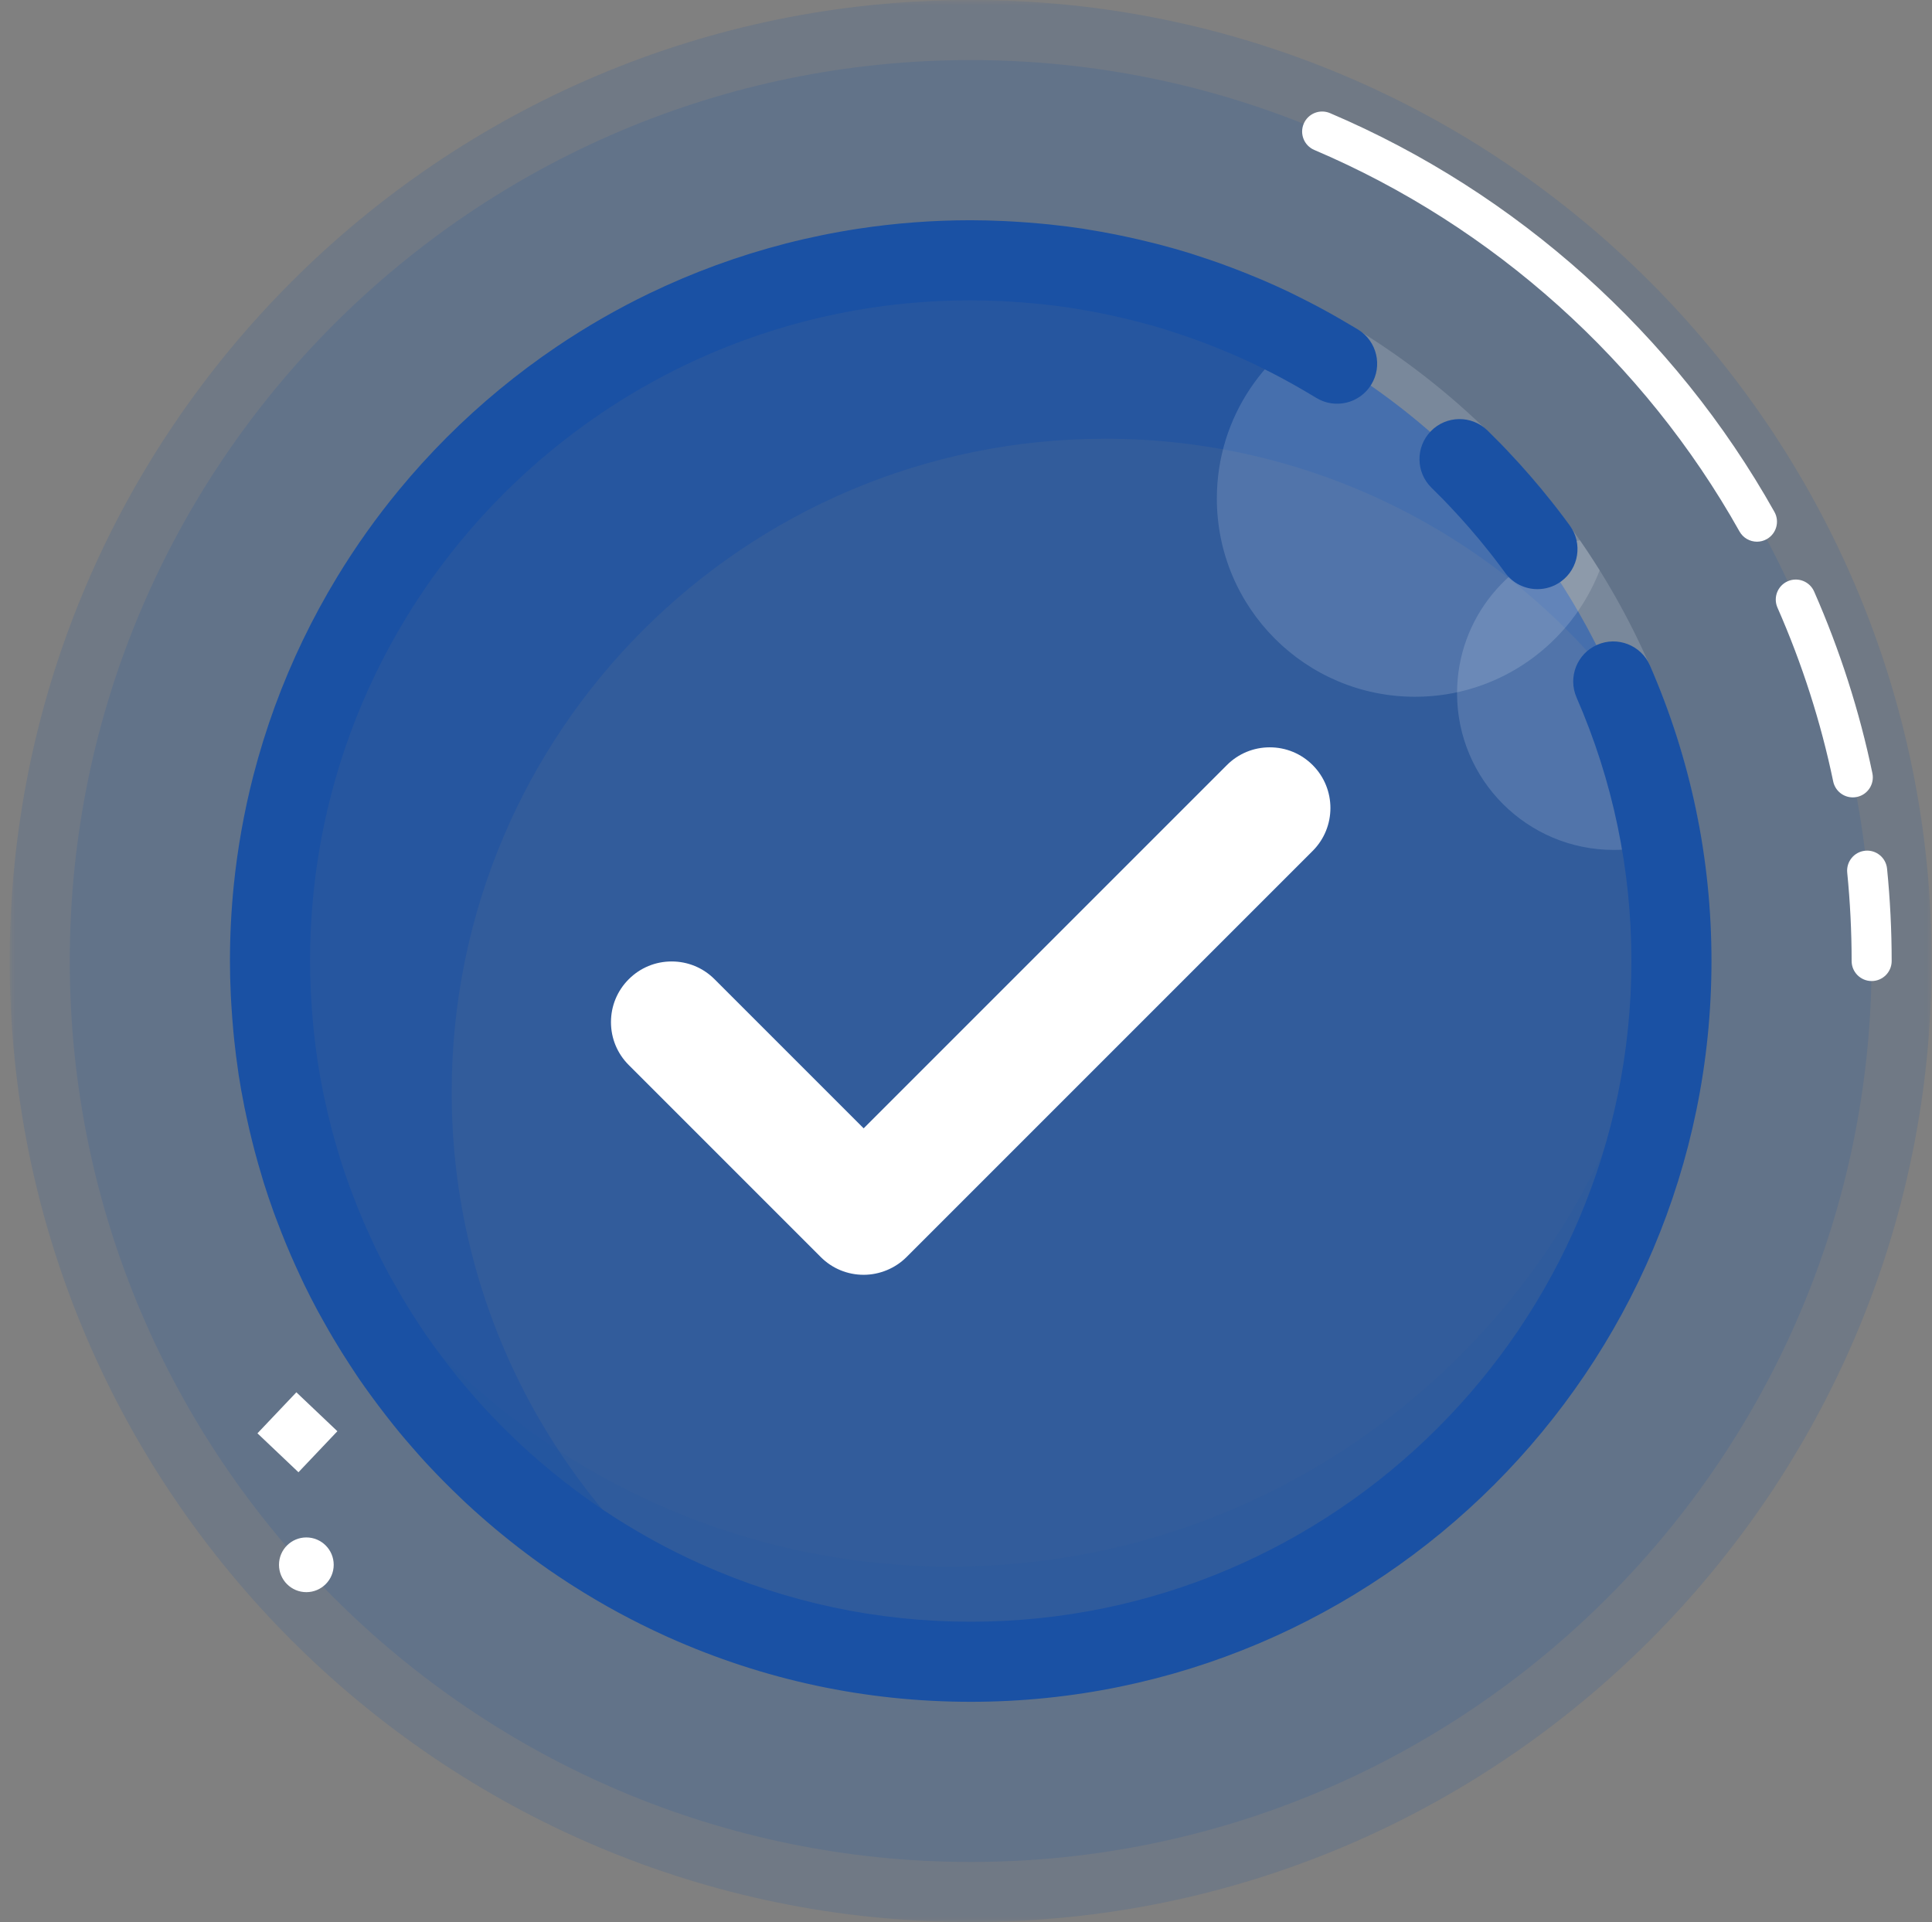 <svg width="193" height="192" viewBox="0 0 193 192" fill="none" xmlns="http://www.w3.org/2000/svg">
<rect x="0" y="0" width="193" height="192" fill="#808080" stroke="none"/>
<g clip-path="url(#clip0_25304_10858)">
<mask id="mask0_25304_10858" style="mask-type:luminance" maskUnits="userSpaceOnUse" x="0" y="0" width="193" height="192">
<path d="M192.97 0H0.97V192H192.97V0V0Z" fill="white"/>
</mask>
<g mask="url(#mask0_25304_10858)">
<path opacity="0.15" fill-rule="evenodd" clip-rule="evenodd" d="M96.97 192C44.036 192 0.97 148.935 0.97 96C0.97 43.065 44.036 0 96.97 0C149.906 0 192.97 43.065 192.97 96C192.97 148.935 149.906 192 96.97 192Z" fill="#1A51A4"/>
</g>
<path opacity="0.15" fill-rule="evenodd" clip-rule="evenodd" d="M96.97 186C47.345 186 6.97 145.626 6.97 96C6.97 46.374 47.345 6 96.97 6C146.597 6 186.97 46.374 186.97 96C186.97 145.626 146.597 186 96.97 186Z" fill="#1A51A4"/>
<path fill-rule="evenodd" clip-rule="evenodd" d="M166.97 96C166.97 134.66 135.63 166 96.97 166C58.31 166 26.97 134.66 26.97 96C26.97 57.34 58.31 26 96.97 26C135.63 26 166.97 57.34 166.97 96Z" fill="#1A51A4" fill-opacity="0.65"/>
<path fill-rule="evenodd" clip-rule="evenodd" d="M45.12 109.108C45.12 73.054 74.347 43.826 110.401 43.826C130.907 43.826 149.195 53.286 161.163 68.075C150.377 43.315 125.701 26 96.971 26C58.311 26 26.971 57.34 26.971 96C26.971 125.335 45.023 150.439 70.617 160.85C55.117 148.915 45.12 130.184 45.12 109.108Z" fill="#1A51A4" fill-opacity="0.5"/>
<path fill-rule="evenodd" clip-rule="evenodd" d="M124.68 78.551L86.275 116.956L69.26 99.94C68.065 98.744 66.127 98.744 64.932 99.94C63.737 101.135 63.737 103.073 64.932 104.268L84.112 123.45C84.687 124.024 85.465 124.346 86.276 124.346C87.087 124.346 87.867 124.024 88.441 123.45L129.011 82.88C130.208 81.684 130.208 79.746 129.011 78.551C127.817 77.356 125.876 77.354 124.68 78.551Z" fill="white"/>
<path fill-rule="evenodd" clip-rule="evenodd" d="M67.138 102.062L67.053 102.148L86.233 121.328L126.889 80.758L126.801 80.672L88.397 119.077C87.227 120.249 85.327 120.249 84.155 119.077L67.138 102.062ZM86.276 127.345C84.656 127.345 83.134 126.715 81.99 125.571L62.81 106.39C61.665 105.246 61.034 103.723 61.034 102.105C61.034 100.485 61.665 98.964 62.81 97.819C63.952 96.675 65.475 96.044 67.095 96.044C68.715 96.044 70.236 96.674 71.381 97.819L86.276 112.714L122.56 76.43C123.704 75.284 125.226 74.654 126.845 74.654H126.847C128.467 74.654 129.988 75.284 131.132 76.43C133.495 78.794 133.495 82.638 131.132 85L90.562 125.57C89.436 126.698 87.872 127.345 86.276 127.345Z" fill="white"/>
<path fill-rule="evenodd" clip-rule="evenodd" d="M94.97 156.492C65.77 156.492 40.648 139.098 29.35 114.114C37.336 143.991 64.578 166 96.97 166C135.63 166 166.97 134.66 166.97 96C166.97 94.072 166.872 92.169 166.719 90.28C163.768 127.335 132.784 156.492 94.97 156.492Z" fill="#1A51A4" fill-opacity="0.1"/>
<path opacity="0.15" fill-rule="evenodd" clip-rule="evenodd" d="M159.804 56.973C153.273 46.497 144.198 37.773 133.448 31.655C126.453 34.71 121.559 41.681 121.559 49.802C121.559 60.738 130.426 69.603 141.362 69.603C149.766 69.603 156.929 64.36 159.804 56.973Z" fill="white"/>
<path opacity="0.15" fill-rule="evenodd" clip-rule="evenodd" d="M157.827 53.968C150.807 55.515 145.554 61.763 145.554 69.247C145.554 77.893 152.563 84.902 161.209 84.902C164.339 84.902 167.249 83.972 169.695 82.39C167.753 71.992 163.637 62.355 157.827 53.968Z" fill="white"/>
<path fill-rule="evenodd" clip-rule="evenodd" d="M186.971 98C185.867 98 184.971 97.104 184.971 96C184.971 93.07 184.823 90.102 184.531 87.173C184.421 86.073 185.222 85.093 186.321 84.983C187.422 84.872 188.401 85.676 188.511 86.775C188.816 89.835 188.971 92.939 188.971 96C188.971 97.104 188.075 98 186.971 98ZM185.086 79.654C184.158 79.654 183.326 79.005 183.13 78.06C181.9 72.143 180.027 66.302 177.563 60.7C177.118 59.688 177.577 58.508 178.588 58.063C179.603 57.619 180.779 58.078 181.225 59.089C183.801 64.947 185.76 71.056 187.046 77.247C187.271 78.328 186.576 79.387 185.496 79.612C185.357 79.64 185.221 79.654 185.086 79.654ZM175.516 54.112C174.816 54.112 174.136 53.744 173.77 53.09C164.25 36.118 149.165 22.585 131.295 14.98C130.279 14.549 129.806 13.374 130.238 12.358C130.67 11.342 131.842 10.867 132.862 11.3C151.542 19.248 167.308 33.394 177.258 51.133C177.799 52.096 177.455 53.316 176.493 53.856C176.183 54.029 175.847 54.112 175.516 54.112ZM29.815 147.068L25.718 143.18L29.606 139.082L33.703 142.971L29.815 147.068ZM33.336 156.314C33.336 157.823 32.112 159.047 30.603 159.047C29.093 159.047 27.87 157.823 27.87 156.314C27.87 154.804 29.094 153.581 30.603 153.581C32.112 153.581 33.336 154.805 33.336 156.314Z" fill="white"/>
<path fill-rule="evenodd" clip-rule="evenodd" d="M153.59 58.853C152.353 58.853 151.134 58.282 150.352 57.206C149.984 56.701 149.609 56.203 149.227 55.709L148.767 55.122C147.511 53.538 146.21 52.037 144.861 50.614L144.198 49.917C143.808 49.517 143.408 49.121 143.006 48.727C141.426 47.185 141.396 44.652 142.938 43.071C144.48 41.491 147.012 41.459 148.594 43.001C149.044 43.441 149.487 43.884 149.926 44.333C150.116 44.527 150.298 44.72 150.482 44.913L150.664 45.107C152.179 46.705 153.636 48.386 154.999 50.106C155.214 50.378 155.389 50.599 155.561 50.822C155.987 51.375 156.409 51.932 156.821 52.499C158.121 54.286 157.726 56.788 155.941 58.087C155.229 58.604 154.406 58.853 153.59 58.853Z" fill="#1A51A4"/>
<path fill-rule="evenodd" clip-rule="evenodd" d="M96.97 170C86.489 170 76.33 167.832 66.778 163.558L66.398 163.385C63.253 161.955 60.184 160.292 57.273 158.437L56.845 158.163C56.164 157.723 55.488 157.273 54.822 156.812C54.804 156.8 54.74 156.752 54.722 156.741C52.679 155.317 50.669 153.758 48.747 152.105L48.17 151.604C47.62 151.122 47.08 150.638 46.549 150.143L46.021 149.639C44.871 148.547 43.781 147.447 42.78 146.371L42.62 146.203C42.16 145.705 41.724 145.208 41.289 144.711C41.042 144.43 40.789 144.141 40.541 143.849C40.131 143.365 39.731 142.885 39.34 142.398C39.11 142.113 38.885 141.824 38.659 141.534L38.552 141.396C38.022 140.715 37.506 140.03 37.002 139.335C36.592 138.77 36.221 138.254 35.862 137.729C35.622 137.379 35.392 137.027 35.164 136.676L34.976 136.389C34.685 135.941 34.396 135.497 34.116 135.046C33.841 134.604 33.568 134.155 33.3 133.703C33.006 133.208 32.718 132.702 32.433 132.196L32.253 131.876C32.08 131.572 31.908 131.268 31.742 130.958C31.278 130.096 30.829 129.22 30.398 128.333C30.277 128.083 30.162 127.836 30.048 127.588L29.888 127.244C29.6 126.623 29.317 126.002 29.045 125.374C28.868 124.968 28.699 124.562 28.531 124.156C28.268 123.516 28.013 122.866 27.766 122.215L27.645 121.898C27.547 121.643 27.449 121.387 27.355 121.128C26.991 120.118 26.652 119.118 26.35 118.155C26.295 117.979 26.244 117.807 26.195 117.634L26.119 117.372C25.879 116.581 25.651 115.779 25.437 114.971C25.339 114.603 25.247 114.233 25.156 113.865C24.969 113.109 24.794 112.352 24.63 111.588L24.567 111.297C24.515 111.057 24.463 110.817 24.415 110.577C24.183 109.423 23.993 108.357 23.835 107.329L23.779 106.919C23.635 105.946 23.512 104.966 23.406 103.979C23.373 103.677 23.345 103.373 23.316 103.068L23.304 102.925C23.228 102.108 23.166 101.285 23.117 100.461L23.102 100.228C23.086 99.962 23.07 99.697 23.057 99.431C22.997 98.141 22.971 97.05 22.971 96C22.971 93.478 23.099 90.934 23.353 88.438C23.727 84.757 24.383 81.08 25.301 77.508C25.904 75.167 26.631 72.828 27.461 70.557C28.285 68.31 29.23 66.075 30.27 63.916C31.302 61.776 32.45 59.66 33.687 57.626C35.527 54.596 37.607 51.669 39.871 48.928C41.373 47.107 42.98 45.34 44.645 43.674C47.993 40.326 51.678 37.287 55.595 34.641C58.55 32.644 61.677 30.846 64.887 29.299C67.046 28.259 69.281 27.314 71.527 26.492C73.8 25.66 76.139 24.932 78.481 24.33C80.851 23.72 83.281 23.223 85.707 22.853C89.407 22.287 93.197 22 96.971 22C98.011 22 99.098 22.027 100.39 22.086C100.666 22.099 100.943 22.115 101.22 22.132L101.397 22.142C102.233 22.192 103.072 22.256 103.907 22.332L104.877 22.425C106.09 22.554 107.171 22.691 108.183 22.845L108.448 22.891C109.506 23.058 110.482 23.234 111.453 23.427C111.765 23.487 112.078 23.555 112.39 23.622L112.49 23.644C113.268 23.81 114.04 23.988 114.81 24.179L115.085 24.246C115.318 24.303 115.552 24.36 115.784 24.421C116.903 24.715 117.907 25 118.854 25.293C119.002 25.339 119.152 25.389 119.303 25.439L119.521 25.512C120.331 25.771 121.131 26.041 121.926 26.326C122.298 26.459 122.67 26.598 123.042 26.738C123.714 26.991 124.382 27.255 125.046 27.528L125.331 27.645C125.589 27.749 125.846 27.854 126.101 27.963C127.024 28.359 127.945 28.773 128.851 29.208C129.068 29.311 129.289 29.422 129.508 29.533L129.827 29.693C130.451 30.003 131.067 30.317 131.679 30.642C132.086 30.858 132.493 31.082 132.898 31.308C133.432 31.604 133.965 31.913 134.496 32.226L134.782 32.394C135.08 32.568 135.378 32.743 135.672 32.924C137.552 34.083 138.138 36.547 136.979 38.428C135.822 40.308 133.355 40.895 131.476 39.736C131.233 39.586 130.986 39.442 130.74 39.296L130.432 39.116C129.961 38.839 129.487 38.564 129.008 38.298C128.643 38.095 128.283 37.897 127.92 37.704C127.373 37.413 126.824 37.134 126.272 36.86L125.892 36.669C125.73 36.587 125.568 36.505 125.404 36.426C124.59 36.036 123.77 35.668 122.944 35.314C122.736 35.224 122.53 35.141 122.324 35.058L122.006 34.928C121.413 34.685 120.819 34.45 120.221 34.224C119.888 34.099 119.559 33.976 119.227 33.857C118.517 33.603 117.805 33.362 117.087 33.133L116.494 32.937C115.587 32.656 114.674 32.4 113.754 32.159L112.887 31.944C112.201 31.774 111.513 31.614 110.819 31.467L110.714 31.444C110.442 31.386 110.172 31.328 109.898 31.274C109.031 31.102 108.16 30.944 107.282 30.807L107.042 30.766C106.087 30.619 105.124 30.496 104.035 30.381L103.164 30.299C102.424 30.229 101.674 30.173 100.922 30.129L100.731 30.117C100.498 30.103 100.264 30.087 100.03 30.077C98.858 30.025 97.888 30 96.97 30C93.6 30 90.218 30.256 86.915 30.76C84.754 31.09 82.587 31.534 80.474 32.078C78.387 32.615 76.302 33.263 74.278 34.004C72.276 34.737 70.284 35.579 68.36 36.506C65.497 37.886 62.709 39.488 60.073 41.27C56.577 43.63 53.29 46.343 50.303 49.33C48.816 50.818 47.382 52.396 46.041 54.02C44.021 56.466 42.166 59.077 40.524 61.78C39.422 63.594 38.396 65.48 37.477 67.389C36.55 69.313 35.707 71.305 34.974 73.307C34.234 75.331 33.586 77.416 33.049 79.502C32.229 82.686 31.646 85.964 31.312 89.247C31.086 91.475 30.971 93.747 30.971 96C30.971 96.925 30.996 97.9 31.049 99.068C31.059 99.292 31.073 99.511 31.087 99.731L31.102 99.983C31.146 100.723 31.202 101.457 31.27 102.187L31.283 102.335C31.308 102.599 31.332 102.863 31.36 103.125C31.455 104.005 31.565 104.88 31.693 105.749L31.742 106.117C31.882 107.021 32.051 107.969 32.26 109.01C32.3 109.209 32.342 109.4 32.383 109.59L32.453 109.912C32.598 110.591 32.753 111.266 32.92 111.937C33.002 112.267 33.084 112.597 33.17 112.926C33.36 113.643 33.565 114.356 33.78 115.066L33.985 115.766C34.263 116.652 34.563 117.535 34.88 118.41C34.955 118.62 35.035 118.826 35.114 119.032L35.246 119.379C35.466 119.957 35.692 120.536 35.929 121.109C36.079 121.477 36.231 121.837 36.387 122.197C36.627 122.754 36.88 123.307 37.137 123.859L37.317 124.248C37.407 124.444 37.497 124.641 37.593 124.835C37.975 125.622 38.376 126.402 38.791 127.175C38.929 127.433 39.071 127.684 39.214 127.934L39.406 128.274C39.658 128.724 39.915 129.174 40.18 129.621C40.42 130.026 40.662 130.424 40.909 130.819C41.159 131.224 41.416 131.619 41.674 132.013L41.867 132.311C42.065 132.613 42.262 132.916 42.465 133.214C42.782 133.677 43.115 134.134 43.447 134.594C43.932 135.264 44.395 135.877 44.866 136.483L44.972 136.62C45.17 136.874 45.367 137.129 45.57 137.38C45.92 137.816 46.278 138.244 46.639 138.67C46.854 138.922 47.078 139.18 47.302 139.435C47.697 139.885 48.085 140.33 48.486 140.764L48.646 140.933C49.526 141.879 50.501 142.86 51.532 143.84L52.008 144.295C52.475 144.729 52.958 145.163 53.446 145.591L53.966 146.041C55.68 147.516 57.474 148.908 59.296 150.177C59.312 150.187 59.375 150.233 59.391 150.244C59.979 150.653 60.581 151.053 61.19 151.444L61.573 151.69C64.167 153.344 66.903 154.827 69.705 156.1L70.058 156.26C78.563 160.067 87.622 162 96.971 162C133.364 162 162.971 132.393 162.971 96C162.971 86.865 161.128 78.008 157.493 69.676C156.609 67.651 157.535 65.293 159.559 64.41C161.581 63.525 163.941 64.452 164.825 66.477C168.903 75.824 170.971 85.757 170.971 96C170.971 136.804 137.774 170 96.97 170Z" fill="#1A51A4"/>
</g>
<defs>
<clipPath id="clip0_25304_10858">
<rect width="193" height="192" fill="white"/>
</clipPath>
</defs>
</svg>
